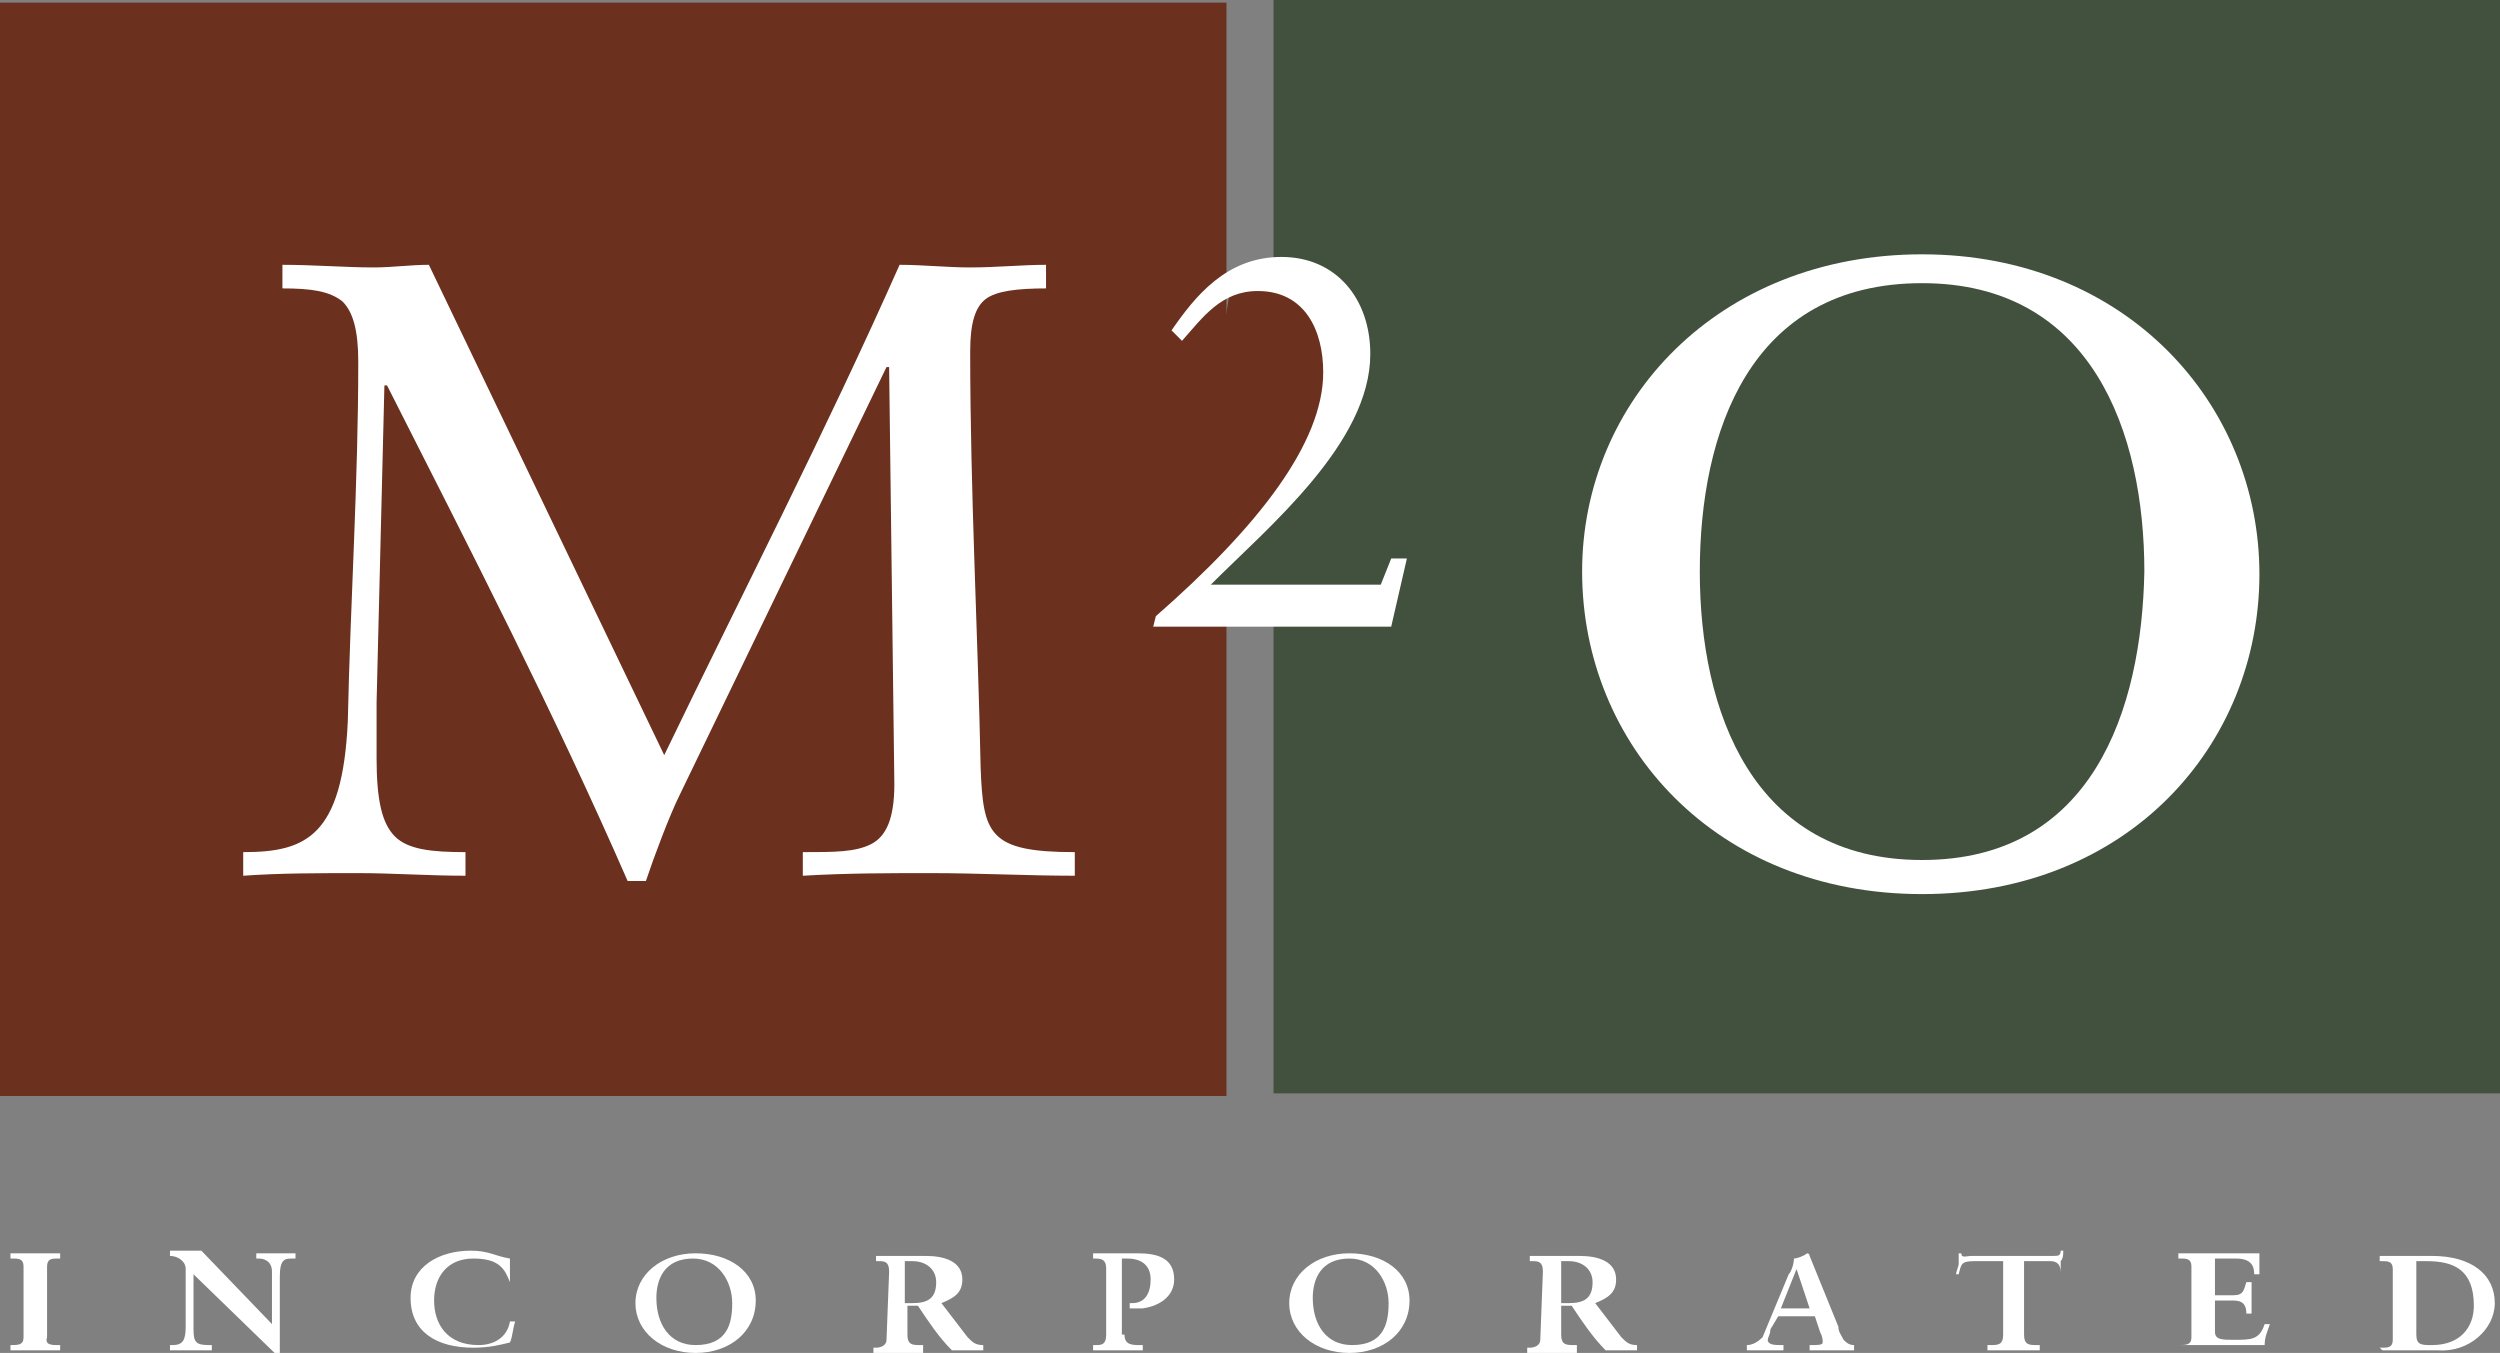 <?xml version="1.0" encoding="UTF-8"?> <svg xmlns="http://www.w3.org/2000/svg" width="170" height="92" viewBox="0 0 170 92" fill="none"><rect x="0" y="0" width="170" height="92" fill="#808080" stroke="none"/><path d="M83.4 0.178H0V74.527H83.4V0.178Z" fill="#6B301E"></path><path d="M170 0H86.601V74.349H170V0Z" fill="#42513D"></path><path d="M0.711 91.465C1.245 91.465 1.601 91.465 1.601 90.93V86.116C1.601 85.581 1.245 85.581 0.889 85.581H0.711V85.225C1.067 85.225 1.778 85.225 2.312 85.225C2.845 85.225 3.557 85.225 4.09 85.225V85.581H3.912C3.557 85.581 3.201 85.581 3.201 86.116V90.93C3.023 91.465 3.557 91.465 3.912 91.465H4.09V91.822C3.557 91.822 2.845 91.822 2.312 91.822C1.778 91.822 1.067 91.822 0.711 91.822V91.465Z" fill="white"></path><path d="M18.494 90.038V86.473C18.494 85.759 17.96 85.581 17.605 85.581H17.427V85.225C17.96 85.225 18.494 85.225 18.849 85.225C19.205 85.225 19.738 85.225 20.094 85.225V85.581H19.916C19.383 85.581 19.027 85.581 19.027 86.829V91.108C19.027 91.465 19.027 91.822 19.027 92H18.672L13.159 86.651V90.395C13.159 91.287 13.337 91.465 14.226 91.465H14.404V91.822C13.87 91.822 13.515 91.822 12.981 91.822C12.448 91.822 11.914 91.822 11.559 91.822V91.465H11.736C12.448 91.465 12.626 91.108 12.626 90.217V86.294C12.626 85.759 12.092 85.403 11.559 85.403V85.046C11.914 85.046 12.448 85.046 12.803 85.046C13.159 85.046 13.515 85.046 13.693 85.046L18.494 90.038Z" fill="white"></path><path d="M34.676 87.186C34.32 86.294 33.965 85.581 32.186 85.581C30.408 85.581 29.519 86.829 29.519 88.434C29.519 90.038 30.408 91.465 32.542 91.465C33.609 91.465 34.498 90.93 34.676 89.86H35.031C34.854 90.395 34.854 90.93 34.676 91.287C33.965 91.465 33.253 91.643 32.186 91.643C29.697 91.643 27.919 90.573 27.919 88.256C27.919 86.116 29.875 85.046 32.008 85.046C33.253 85.046 33.609 85.403 34.676 85.581C34.676 86.116 34.676 86.651 34.676 87.186Z" fill="white"></path><path d="M44.634 88.256C44.634 87.008 45.167 85.581 47.124 85.581C48.902 85.581 49.791 87.186 49.791 88.612C49.791 90.039 49.435 91.465 47.301 91.465C45.523 91.465 44.634 90.039 44.634 88.256ZM43.211 88.612C43.211 90.573 44.99 92 47.301 92C49.613 92 51.391 90.573 51.391 88.434C51.391 86.473 49.613 85.225 47.301 85.225C44.99 85.225 43.211 86.651 43.211 88.612Z" fill="white"></path><path d="M61.527 85.759C61.705 85.759 61.883 85.759 62.061 85.759C62.95 85.759 63.661 86.294 63.661 87.186C63.661 88.255 63.128 88.612 62.061 88.612H61.527V85.759ZM60.283 91.108C60.283 91.465 59.927 91.643 59.571 91.643H59.394V91.999C59.927 91.999 60.461 91.999 60.994 91.999C61.527 91.999 62.239 91.999 62.772 91.999V91.465H62.594C62.061 91.465 61.705 91.465 61.705 90.751V88.79H62.417C63.128 89.86 63.839 90.93 64.728 91.821C65.084 91.821 65.44 91.821 65.795 91.821C66.151 91.821 66.507 91.821 66.862 91.821V91.465C66.329 91.465 66.151 91.286 65.795 90.93L64.017 88.612C64.906 88.255 65.44 87.899 65.44 87.007C65.44 85.759 64.195 85.403 62.95 85.403C62.417 85.403 61.883 85.403 61.172 85.403C60.461 85.403 59.927 85.403 59.571 85.403V85.759H59.749C60.105 85.759 60.461 85.759 60.461 86.472L60.283 91.108Z" fill="white"></path><path d="M76.465 90.752C76.465 91.465 76.998 91.465 77.531 91.465H77.709V91.822C77.176 91.822 76.642 91.822 76.109 91.822C75.575 91.822 74.864 91.822 74.331 91.822V91.465H74.508C74.864 91.465 75.22 91.465 75.22 90.752V86.294C75.22 85.76 75.042 85.581 74.508 85.581H74.331V85.225C74.686 85.225 75.22 85.225 75.753 85.225C76.287 85.225 76.82 85.225 77.354 85.225C78.776 85.225 79.843 85.581 79.843 87.008C79.843 88.077 78.954 88.79 77.709 88.969C77.354 88.969 77.176 88.969 76.82 88.969V88.612H76.998C77.887 88.612 78.243 87.899 78.243 87.008C78.243 86.116 77.709 85.581 76.642 85.581H76.287V90.752H76.465Z" fill="white"></path><path d="M89.268 88.256C89.268 87.008 89.801 85.581 91.757 85.581C93.536 85.581 94.425 87.186 94.425 88.612C94.425 90.039 94.069 91.465 91.935 91.465C90.157 91.465 89.268 90.039 89.268 88.256ZM87.668 88.612C87.668 90.573 89.446 92 91.757 92C94.069 92 95.847 90.573 95.847 88.434C95.847 86.473 94.069 85.225 91.757 85.225C89.446 85.225 87.668 86.651 87.668 88.612Z" fill="white"></path><path d="M106.161 85.759C106.339 85.759 106.517 85.759 106.695 85.759C107.584 85.759 108.295 86.294 108.295 87.186C108.295 88.255 107.762 88.612 106.695 88.612H106.161V85.759ZM104.739 91.108C104.739 91.465 104.383 91.643 104.027 91.643H103.85V91.999C104.383 91.999 104.917 91.999 105.45 91.999C105.984 91.999 106.695 91.999 107.228 91.999V91.465H107.05C106.517 91.465 106.161 91.465 106.161 90.751V88.79H106.873C107.584 89.86 108.295 90.93 109.184 91.821C109.54 91.821 109.896 91.821 110.251 91.821C110.607 91.821 110.963 91.821 111.318 91.821V91.465C110.785 91.465 110.607 91.286 110.251 90.93L108.473 88.612C109.362 88.255 109.896 87.899 109.896 87.007C109.896 85.759 108.651 85.403 107.406 85.403C106.873 85.403 106.339 85.403 105.628 85.403C104.917 85.403 104.383 85.403 104.027 85.403V85.759H104.205C104.561 85.759 104.917 85.759 104.917 86.472L104.739 91.108Z" fill="white"></path><path d="M123.054 88.969H121.098L122.165 86.294L123.054 88.969ZM120.921 89.504H123.41L123.766 90.573C123.944 90.93 123.944 91.108 123.944 91.287C123.944 91.465 123.588 91.465 123.232 91.465H123.054V91.822C123.588 91.822 124.121 91.822 124.655 91.822C125.188 91.822 125.722 91.822 126.077 91.822V91.465C125.722 91.465 125.544 91.287 125.366 91.108C125.188 90.752 125.01 90.573 125.01 90.217L123.054 85.403C123.054 85.403 123.054 85.225 122.877 85.225C122.699 85.403 122.165 85.581 121.987 85.581C121.987 85.938 121.81 86.473 121.632 86.651L119.854 90.93C119.498 91.287 119.142 91.465 118.787 91.465V91.822C119.142 91.822 119.498 91.822 120.031 91.822C120.387 91.822 120.921 91.822 121.276 91.822V91.465H121.098C120.743 91.465 120.209 91.465 120.209 91.108C120.209 90.93 120.387 90.752 120.387 90.395L120.921 89.504Z" fill="white"></path><path d="M134.257 85.759C133.368 85.759 133.368 85.938 133.191 86.651H133.013C133.013 86.473 133.191 86.116 133.191 85.938C133.191 85.759 133.191 85.403 133.191 85.225H133.368C133.368 85.581 133.724 85.403 134.08 85.403H139.592C139.948 85.403 140.126 85.403 140.126 85.046H140.303C140.303 85.225 140.303 85.581 140.126 85.759C140.126 85.938 140.126 86.294 140.126 86.473V86.651C140.126 86.294 140.126 85.759 139.414 85.759H137.636V90.752C137.636 91.465 137.992 91.465 138.525 91.465H138.703V91.822C138.347 91.822 137.458 91.822 136.925 91.822C136.214 91.822 135.502 91.822 135.147 91.822V91.465H135.324C135.858 91.465 136.214 91.465 136.214 90.752V85.759H134.257Z" fill="white"></path><path d="M148.128 91.465C148.661 91.465 149.017 91.465 149.017 90.93V86.116C149.017 85.581 148.661 85.581 148.306 85.581H148.128V85.225C148.839 85.225 149.906 85.225 150.795 85.225C151.684 85.225 152.751 85.225 153.64 85.225C153.64 85.581 153.64 86.294 153.64 86.651H153.285C153.285 86.116 153.107 85.581 152.04 85.581H150.617V88.077H151.862C152.574 88.077 152.574 87.721 152.751 87.186H153.107C153.107 87.542 153.107 87.899 153.107 88.256C153.107 88.612 153.107 88.969 153.107 89.325H152.751C152.751 88.79 152.574 88.434 151.862 88.434H150.617V90.573C150.617 91.108 151.151 91.108 151.862 91.108C153.107 91.108 153.64 91.108 153.996 90.039H154.352C154.174 90.573 153.996 90.93 153.996 91.465C153.285 91.465 152.04 91.465 151.151 91.465C150.262 91.465 148.839 91.465 148.306 91.465H148.128Z" fill="white"></path><path d="M164.31 85.759C164.488 85.759 164.843 85.759 165.021 85.759C166.799 85.759 168.222 86.294 168.222 88.79C168.222 90.216 167.333 91.465 165.377 91.465C164.666 91.465 164.31 91.465 164.31 90.751V85.759ZM161.998 91.821C162.354 91.821 163.065 91.821 163.776 91.821C164.488 91.821 165.199 91.821 165.732 91.821C167.866 91.999 169.645 90.395 169.645 88.612C169.645 86.651 168.044 85.403 165.377 85.403C164.843 85.403 164.31 85.403 163.599 85.403C162.887 85.403 162.176 85.403 161.82 85.403V85.759H161.998C162.354 85.759 162.709 85.759 162.709 86.294V91.108C162.709 91.643 162.354 91.643 161.998 91.643H161.82L161.998 91.821Z" fill="white"></path><path d="M45.167 51.349C50.502 40.294 56.192 29.24 61.172 18.007C62.772 18.007 64.372 18.186 65.973 18.186C67.751 18.186 69.529 18.007 71.13 18.007V19.612C69.174 19.612 67.751 19.79 67.04 20.325C66.328 20.86 65.973 21.93 65.973 23.891C65.973 33.341 66.506 43.325 66.684 52.24C66.862 56.697 67.218 57.945 73.086 57.945V59.55C69.885 59.55 66.506 59.372 63.305 59.372C60.46 59.372 57.615 59.372 54.592 59.55V57.945C56.726 57.945 58.148 57.945 59.215 57.41C60.282 56.876 60.816 55.628 60.816 53.31L60.46 24.961H60.282L46.234 54.023C45.523 55.449 44.456 58.302 43.922 59.907H42.678C37.699 48.496 32.008 37.442 26.318 26.209H26.14L25.607 47.783C25.607 48.496 25.607 50.635 25.607 51.527C25.607 54.38 25.962 55.984 26.851 56.876C27.741 57.767 29.341 57.945 31.653 57.945V59.55C29.163 59.55 26.674 59.372 24.362 59.372C21.695 59.372 19.027 59.372 16.538 59.55V57.945C20.805 57.945 23.295 56.876 23.651 49.031C23.828 40.829 24.362 32.806 24.362 24.604C24.362 22.465 24.006 21.217 23.295 20.504C22.406 19.79 21.161 19.612 19.205 19.612V18.007C21.339 18.007 23.473 18.186 25.429 18.186C26.674 18.186 27.918 18.007 29.163 18.007L45.167 51.349Z" fill="white"></path><path d="M130.701 58.48C119.143 58.48 115.586 48.317 115.586 38.868C115.586 29.418 118.965 19.255 130.701 19.255C142.26 19.255 145.816 29.418 145.816 38.868C145.638 48.317 142.26 58.48 130.701 58.48ZM130.701 60.798C144.749 60.798 153.64 50.635 153.64 39.046C153.64 27.457 144.571 17.294 130.701 17.294C116.831 17.294 107.584 27.278 107.584 38.868C107.584 50.635 116.653 60.798 130.701 60.798Z" fill="white"></path><path d="M83.933 19.255H90.335V28.883L84.644 36.906L80.376 41.185L83.933 19.255Z" fill="#6B301E"></path><path d="M80.021 41.898L83.755 19.077H90.513V29.061L84.644 37.084L80.021 41.898ZM84.111 19.433L80.732 40.65L84.467 36.728L90.157 28.705V19.433H84.111Z" fill="#6B301E"></path><path d="M90.868 27.635C90.868 27.635 86.778 35.837 81.444 39.938C76.109 44.038 92.291 39.938 92.291 39.938" fill="#42513D"></path><path d="M81.977 41.899C81.088 41.899 80.377 41.721 80.199 41.364C80.021 41.007 80.377 40.472 81.266 39.759C86.6 35.837 90.513 27.635 90.513 27.635L90.868 27.814C90.868 27.814 86.778 36.194 81.444 40.116C80.377 41.007 80.377 41.186 80.377 41.186C80.732 41.899 86.6 41.007 92.113 39.759L92.291 40.116C91.046 40.472 85 41.899 81.977 41.899Z" fill="#42513D"></path><path d="M78.598 41.899C85.533 35.837 89.979 30.131 89.979 25.317C89.979 22.465 88.734 19.79 85.533 19.79C83.044 19.79 81.799 21.573 80.376 23.178L79.665 22.465C81.266 20.147 83.4 17.472 87.134 17.472C90.868 17.472 93.18 20.325 93.18 24.069C93.18 30.131 86.245 35.837 82.332 39.759H93.891L94.602 37.976H95.669L94.602 42.612H78.42L78.598 41.899Z" fill="white"></path></svg> 